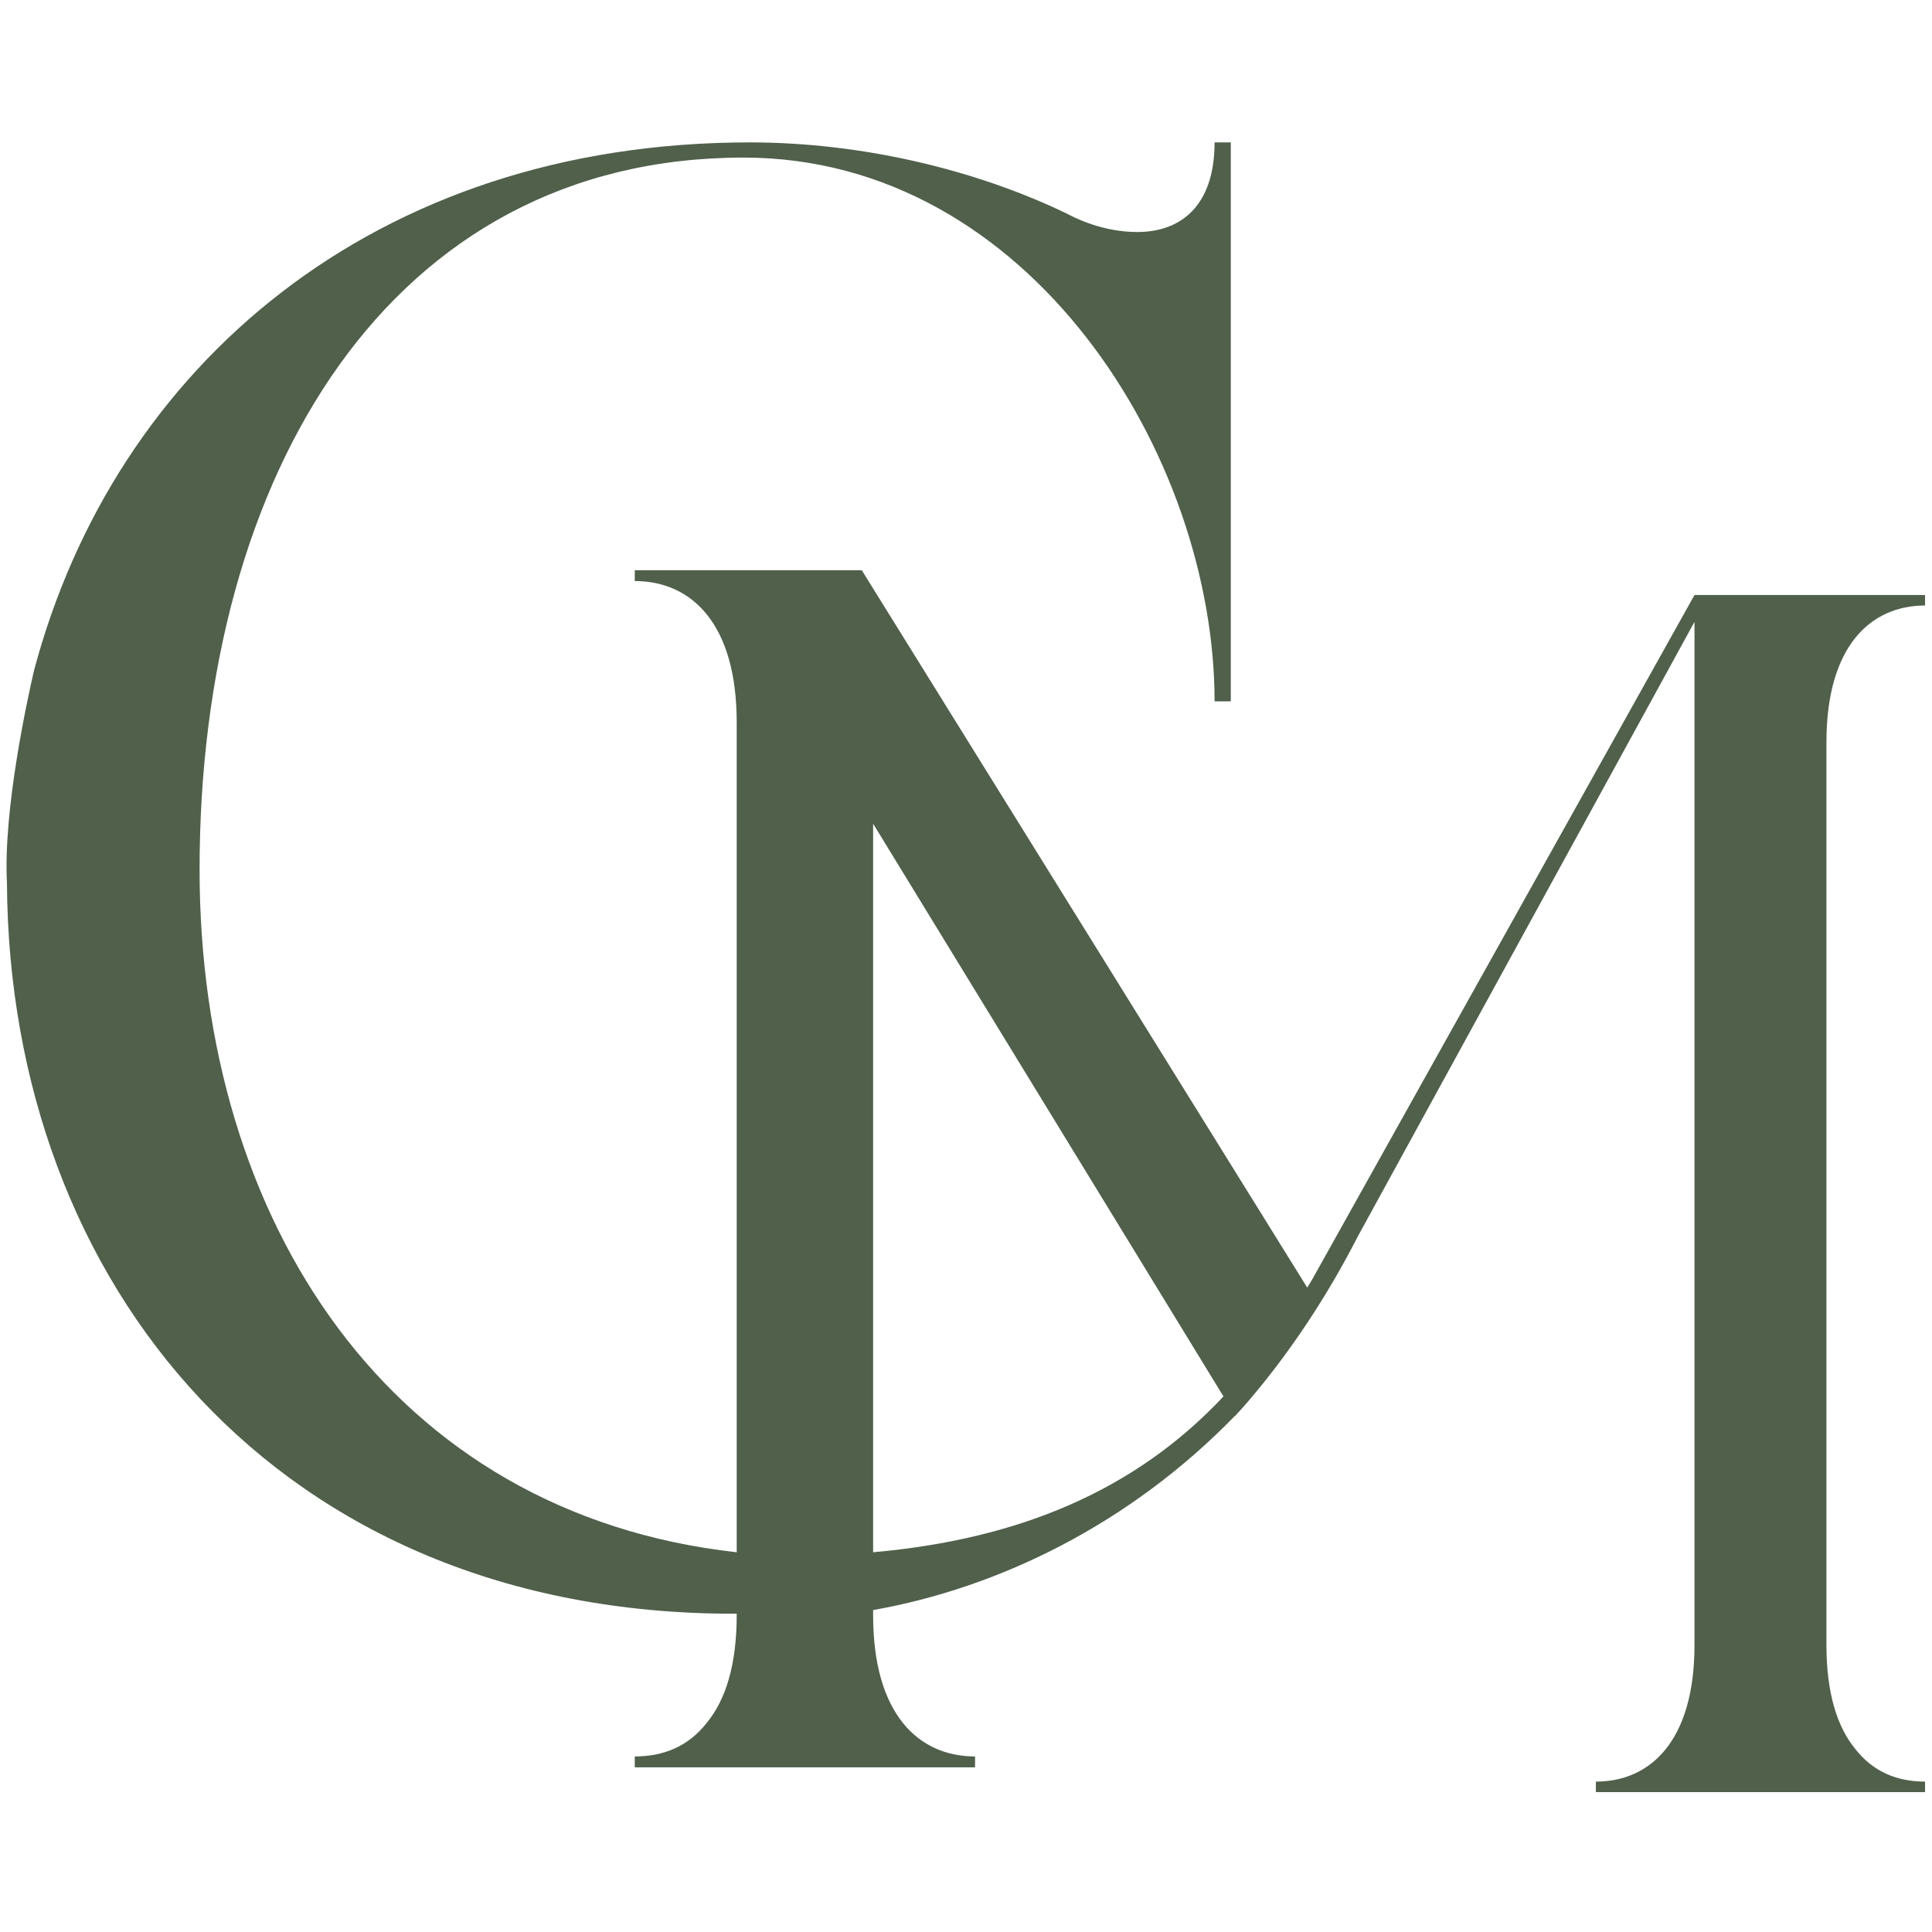 <?xml version="1.0" encoding="UTF-8" standalone="no"?>
<!-- Created with Inkscape (http://www.inkscape.org/) -->

<svg
   width="16"
   height="16"
   viewBox="0 0 4.233 4.233"
   version="1.1"
   id="svg1"
   xmlns="http://www.w3.org/2000/svg"
   xmlns:svg="http://www.w3.org/2000/svg">
  <defs
     id="defs1">
    <clipPath
       clipPathUnits="userSpaceOnUse"
       id="clipPath172">
      <path
         d="M 0,163.189 H 163.189 V 0 H 0 Z"
         transform="translate(-72.049,-59.241)"
         id="path172" />
    </clipPath>
  </defs>
  <g
     id="layer1">
    <path
       id="path171"
       d="M 0,0 V 32.577 L 15.665,6.968 C 11.757,2.794 6.574,0.584 0,0 m 47.036,42.333 v 0.47 H 36.727 L 19.646,12.222 c 0,0 -0.077,-0.135 -0.234,-0.384 0,0 -10e-4,-10e-4 -0.002,-0.002 C 12.976,22.192 5.924,33.559 -0.508,43.912 h -1.263 -7.147 -1.74 v -0.485 c 2.523,0 4.558,-1.889 4.558,-6.313 V 0 c -15.468,1.72 -24.017,14.78 -24.017,30.526 0,17.693 8.532,31.836 24.326,31.836 12.798,0 21.059,-13.349 21.059,-24.314 h 0.725 v 24.993 h -0.725 c 0,-2.874 -1.543,-4.007 -3.45,-4.007 -1.09,0 -2.179,0.303 -3.177,0.833 -4.084,1.965 -9.167,3.174 -14.159,3.174 -16.782,0 -28.388,-10.017 -32.001,-23.612 -0.302,-1.306 -1.384,-6.248 -1.211,-9.499 0.097,-17.973 12.146,-32.678 32.485,-32.678 0.048,0 0.097,0.003 0.145,0.003 v -0.072 c 0,-2.213 -0.491,-3.777 -1.332,-4.803 -0.842,-1.079 -1.964,-1.51 -3.226,-1.51 V -9.617 H 4.558 V -9.13 C 2.034,-9.13 0,-7.242 0,-2.817 v 0.233 c 5.609,0.989 11.475,3.837 16.189,8.694 l 0.007,-0.011 0.081,0.098 c 0.14,0.146 0.313,0.341 0.506,0.566 1.923,2.253 3.55,4.743 4.9,7.379 L 36.727,41.603 V -4.148 c 0,-4.281 -1.967,-6.107 -4.409,-6.107 v -0.471 h 14.718 v 0.471 c -1.221,0 -2.306,0.417 -3.12,1.46 -0.814,0.993 -1.289,2.506 -1.289,4.647 v 40.376 c 0,4.279 1.968,6.105 4.409,6.105"
       style="fill:#50604b;fill-opacity:1;fill-rule:nonzero;stroke:none;stroke-width:0.407;stroke-dasharray:none;stroke-opacity:1"
       transform="matrix(0.049,0,0,-0.049,1.913,3.401)"
       clip-path="url(#clipPath172)" />
  </g>
</svg>
